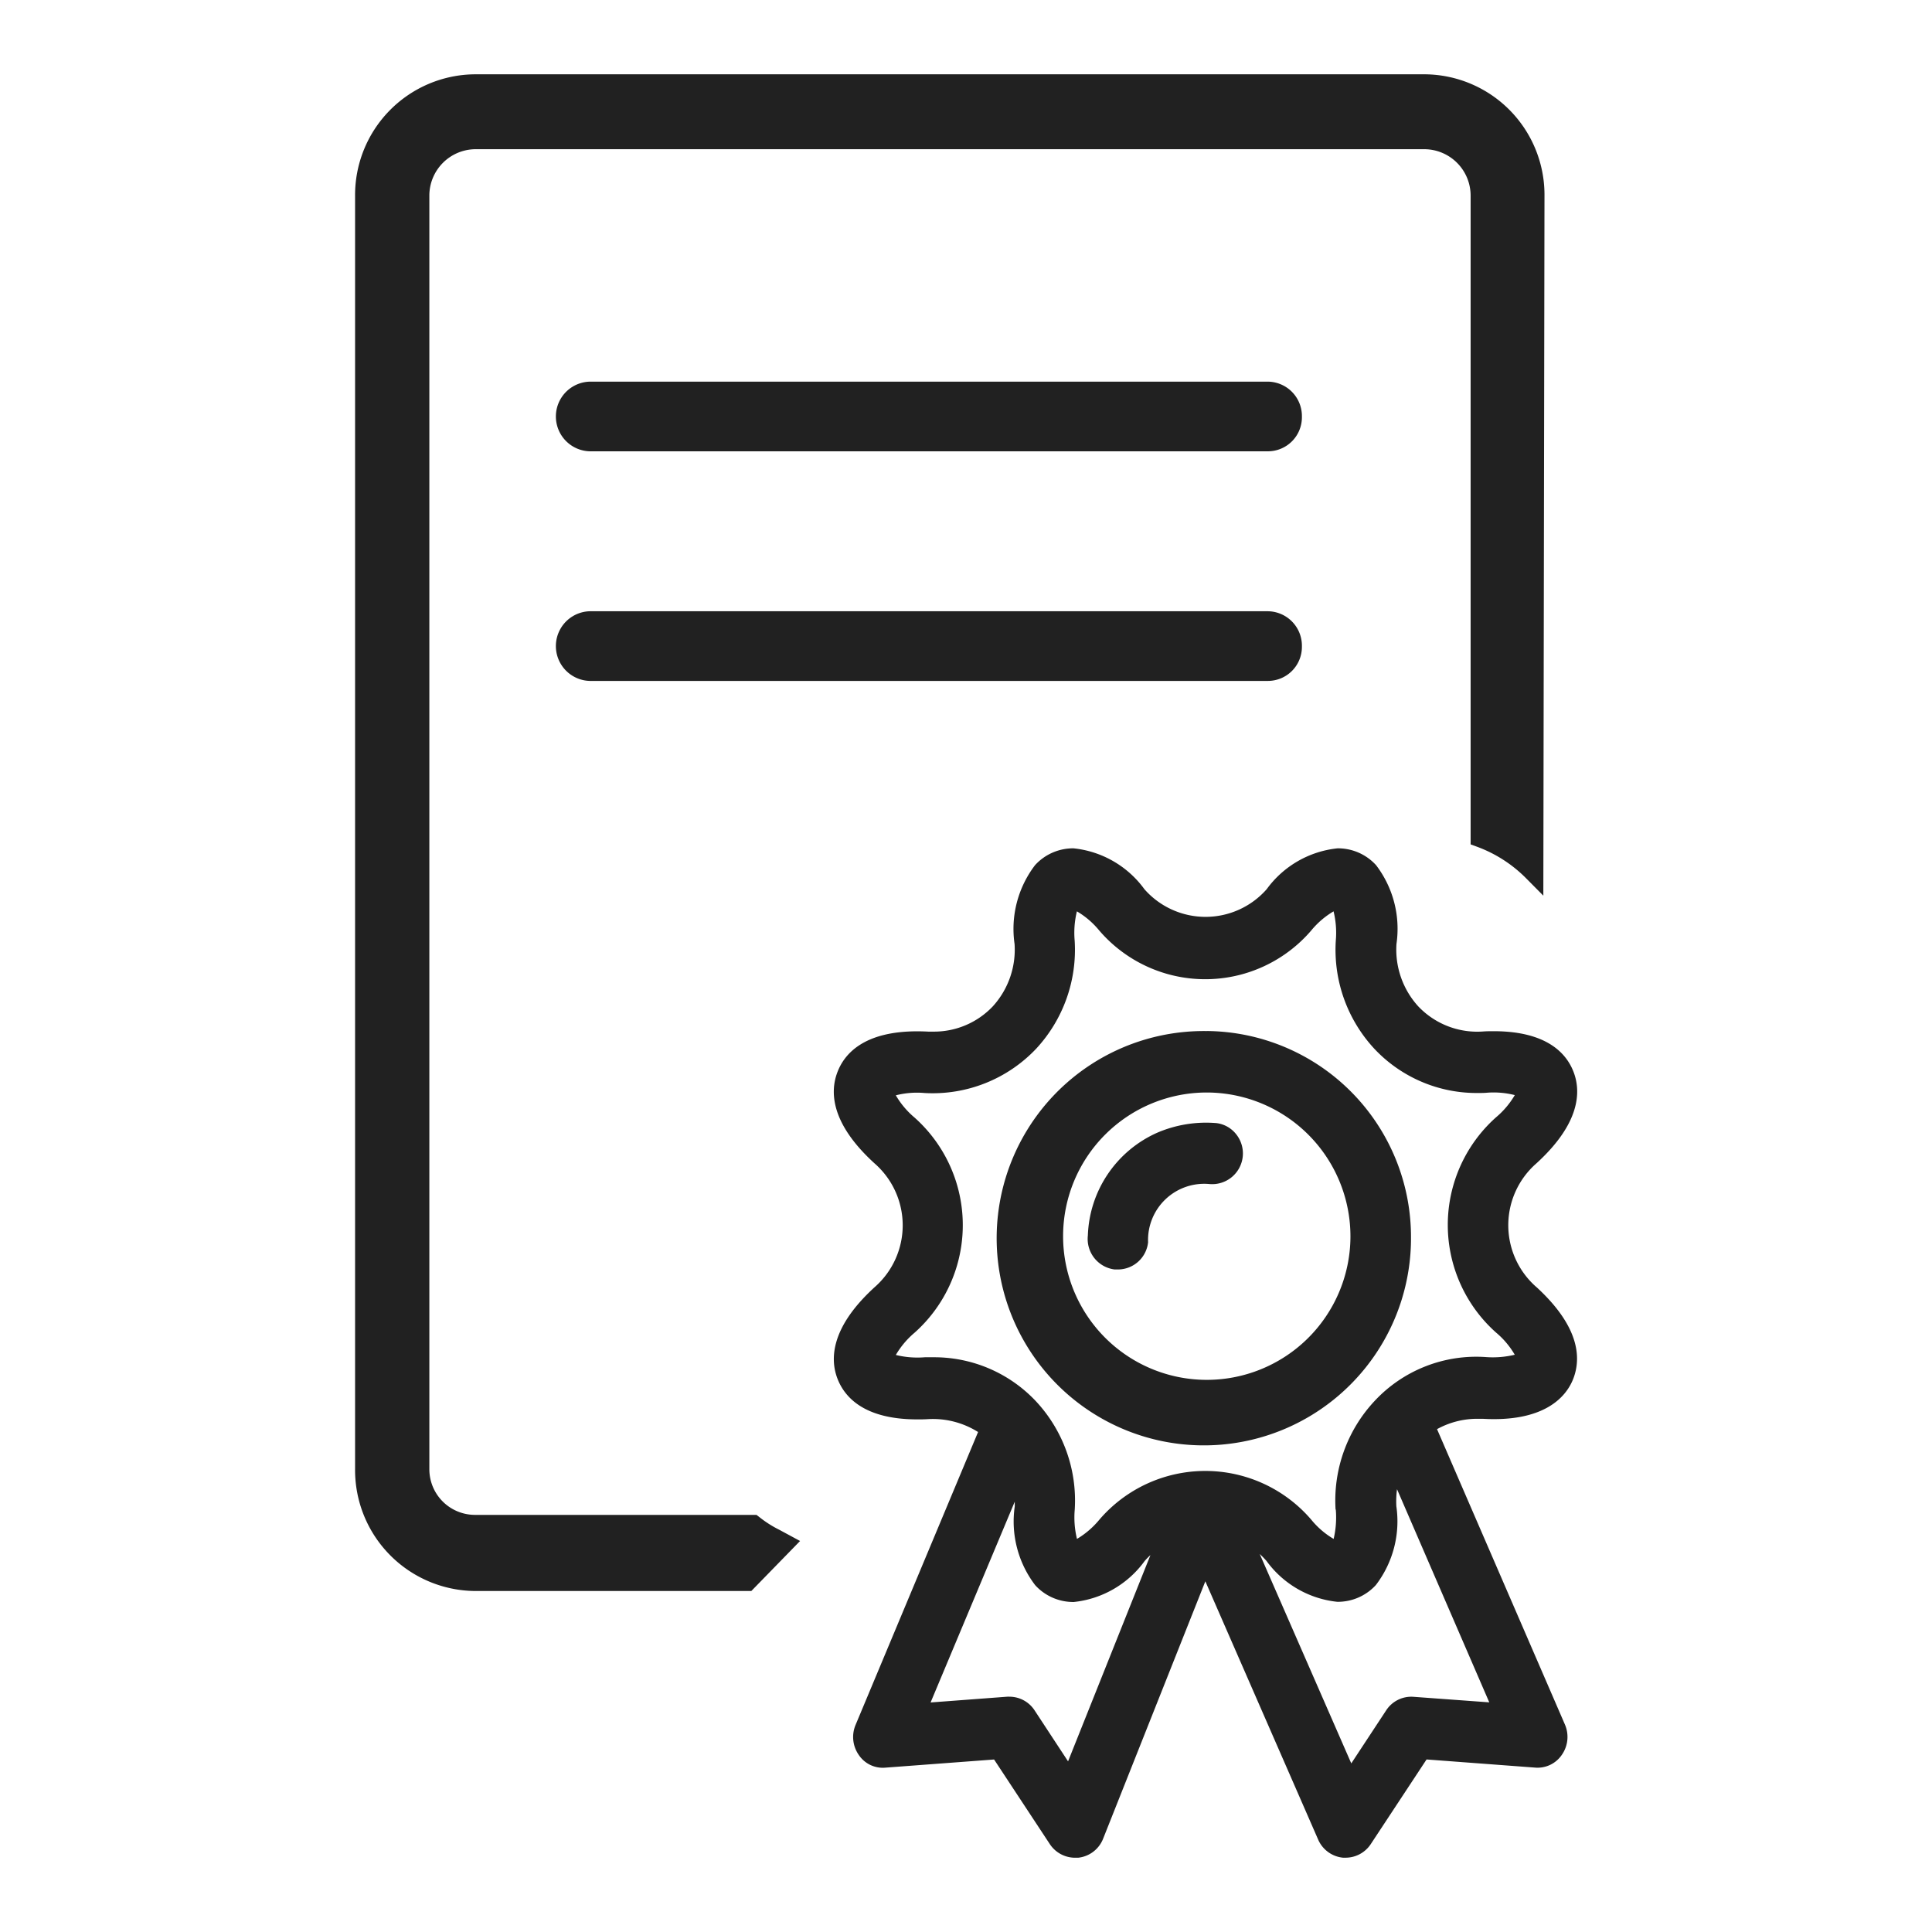<svg xmlns="http://www.w3.org/2000/svg" width="52" height="52" viewBox="0 0 52 52">
<defs>
    <style>
      .cls-1 {
        fill: #212121;
        fill-rule: evenodd;
      }
    </style>
  </defs>
  <path id="instant_credibility" class="cls-1" d="M33.58,10.272H15.322a0.938,0.938,0,0,0,0,1.875H33.58a0.916,0.916,0,0,0,.914-0.918c0-.006,0-0.013,0-0.019A0.927,0.927,0,0,0,33.58,10.272ZM19.887,40.829l-0.073-.056H12.235a1.229,1.229,0,0,1-1.226-1.232V5.259a1.25,1.25,0,0,1,1.226-1.243H37.81a1.25,1.25,0,0,1,1.225,1.243V22.727l0.178,0.065a3.616,3.616,0,0,1,1.321.853l0.458,0.462L41.023,5.269A3.245,3.245,0,0,0,37.81,2H12.233A3.25,3.25,0,0,0,9.01,5.27V39.541a3.256,3.256,0,0,0,3.224,3.281h7.441l1.312-1.346-0.556-.3A3.019,3.019,0,0,1,19.887,40.829ZM33.58,16.452H15.322a0.938,0.938,0,0,0,0,1.875H33.58a0.916,0.916,0,0,0,.914-0.918c0-.007,0-0.013,0-0.02A0.927,0.927,0,0,0,33.58,16.452Zm7.227,18.191a2.209,2.209,0,0,1,0-3.332c1.183-1.081,1.2-1.932,1-2.456-0.19-.5-0.717-1.1-2.152-1.1-0.095,0-.192,0-0.289.008a2.19,2.19,0,0,1-1.737-.673,2.27,2.27,0,0,1-.59-1.683,2.823,2.823,0,0,0-.549-2.121,1.386,1.386,0,0,0-1.037-.453,2.7,2.7,0,0,0-1.907,1.1,2.191,2.191,0,0,1-3.291,0,2.7,2.7,0,0,0-1.907-1.1,1.387,1.387,0,0,0-1.036.452,2.827,2.827,0,0,0-.552,2.121,2.265,2.265,0,0,1-.588,1.683,2.177,2.177,0,0,1-1.609.677H24.434c-0.1-.005-0.2-0.008-0.292-0.008-1.434,0-1.96.6-2.15,1.1-0.2.524-.187,1.374,1,2.455a2.212,2.212,0,0,1,0,3.333c-1.183,1.081-1.2,1.933-1,2.457,0.191,0.5.717,1.1,2.149,1.1,0.095,0,.194,0,0.292-0.007a2.283,2.283,0,0,1,1.345.347l-3.3,7.89a0.842,0.842,0,0,0,.088.8,0.777,0.777,0,0,0,.723.343l2.92-.219,1.5,2.277a0.815,0.815,0,0,0,.679.367h0.082a0.814,0.814,0,0,0,.674-0.513l2.751-6.927,3.034,6.946A0.816,0.816,0,0,0,35.6,50h0.07a0.812,0.812,0,0,0,.679-0.368l1.5-2.276,2.919,0.219a0.789,0.789,0,0,0,.725-0.348,0.84,0.84,0,0,0,.081-0.809l-3.443-7.952a2.235,2.235,0,0,1,1.1-.279h0.129c1.618,0.093,2.24-.555,2.442-1.089S41.985,35.724,40.808,34.643Zm-7.266,7.37a2.7,2.7,0,0,0,1.907,1.1,1.387,1.387,0,0,0,1.037-.452,2.823,2.823,0,0,0,.551-2.119,2.472,2.472,0,0,1,.018-0.46l2.483,5.737L37.5,45.67a0.806,0.806,0,0,0-.739.366l-0.938,1.426-2.464-5.636a2.534,2.534,0,0,1,.181.186h0Zm1.865-1.383a2.526,2.526,0,0,1-.058.79,2.232,2.232,0,0,1-.6-0.515,3.756,3.756,0,0,0-5.708,0,2.311,2.311,0,0,1-.6.515,2.437,2.437,0,0,1-.06-0.792,3.916,3.916,0,0,0-1.038-2.906,3.757,3.757,0,0,0-2.781-1.191c-0.073,0-.146,0-0.218,0a2.453,2.453,0,0,1-.779-0.062,2.312,2.312,0,0,1,.506-0.6,3.878,3.878,0,0,0,0-5.788,2.3,2.3,0,0,1-.506-0.6,2.287,2.287,0,0,1,.778-0.062,3.836,3.836,0,0,0,3-1.193,3.918,3.918,0,0,0,1.036-2.907,2.414,2.414,0,0,1,.06-0.79,2.253,2.253,0,0,1,.6.514,3.759,3.759,0,0,0,5.708,0,2.273,2.273,0,0,1,.6-0.514,2.429,2.429,0,0,1,.06.792,3.917,3.917,0,0,0,1.037,2.906,3.776,3.776,0,0,0,2.792,1.191c0.069,0,.141,0,0.213-0.005a2.306,2.306,0,0,1,.776.062,2.313,2.313,0,0,1-.508.6,3.88,3.88,0,0,0,0,5.788,2.277,2.277,0,0,1,.507.6,2.522,2.522,0,0,1-.775.063,3.737,3.737,0,0,0-3,1.184A3.922,3.922,0,0,0,35.4,40.63h0Zm-8.641-.212v0.127a2.825,2.825,0,0,0,.551,2.121,1.387,1.387,0,0,0,1.037.452,2.7,2.7,0,0,0,1.906-1.1,1.852,1.852,0,0,1,.158-0.162L28.2,47.407l-0.9-1.371a0.809,0.809,0,0,0-.678-0.369,0.561,0.561,0,0,0-.061,0l-2.061.155ZM31.93,27.751a5.576,5.576,0,1,0,5.5,5.638q0-.031,0-0.063a5.543,5.543,0,0,0-5.5-5.576h0ZM35.8,33.327a3.867,3.867,0,1,1-3.866-3.922A3.872,3.872,0,0,1,35.8,33.327h0Zm-3.624-3.1a3.336,3.336,0,0,0-1.569.257,3.143,3.143,0,0,0-1.874,2.768,0.828,0.828,0,0,0,.721.916h0.091a0.818,0.818,0,0,0,.809-0.733,1.512,1.512,0,0,1,1.656-1.566,0.827,0.827,0,0,0,.713-1.343,0.8,0.8,0,0,0-.551-0.3h0Z" transform="translate(0.547)"/>
</svg>
